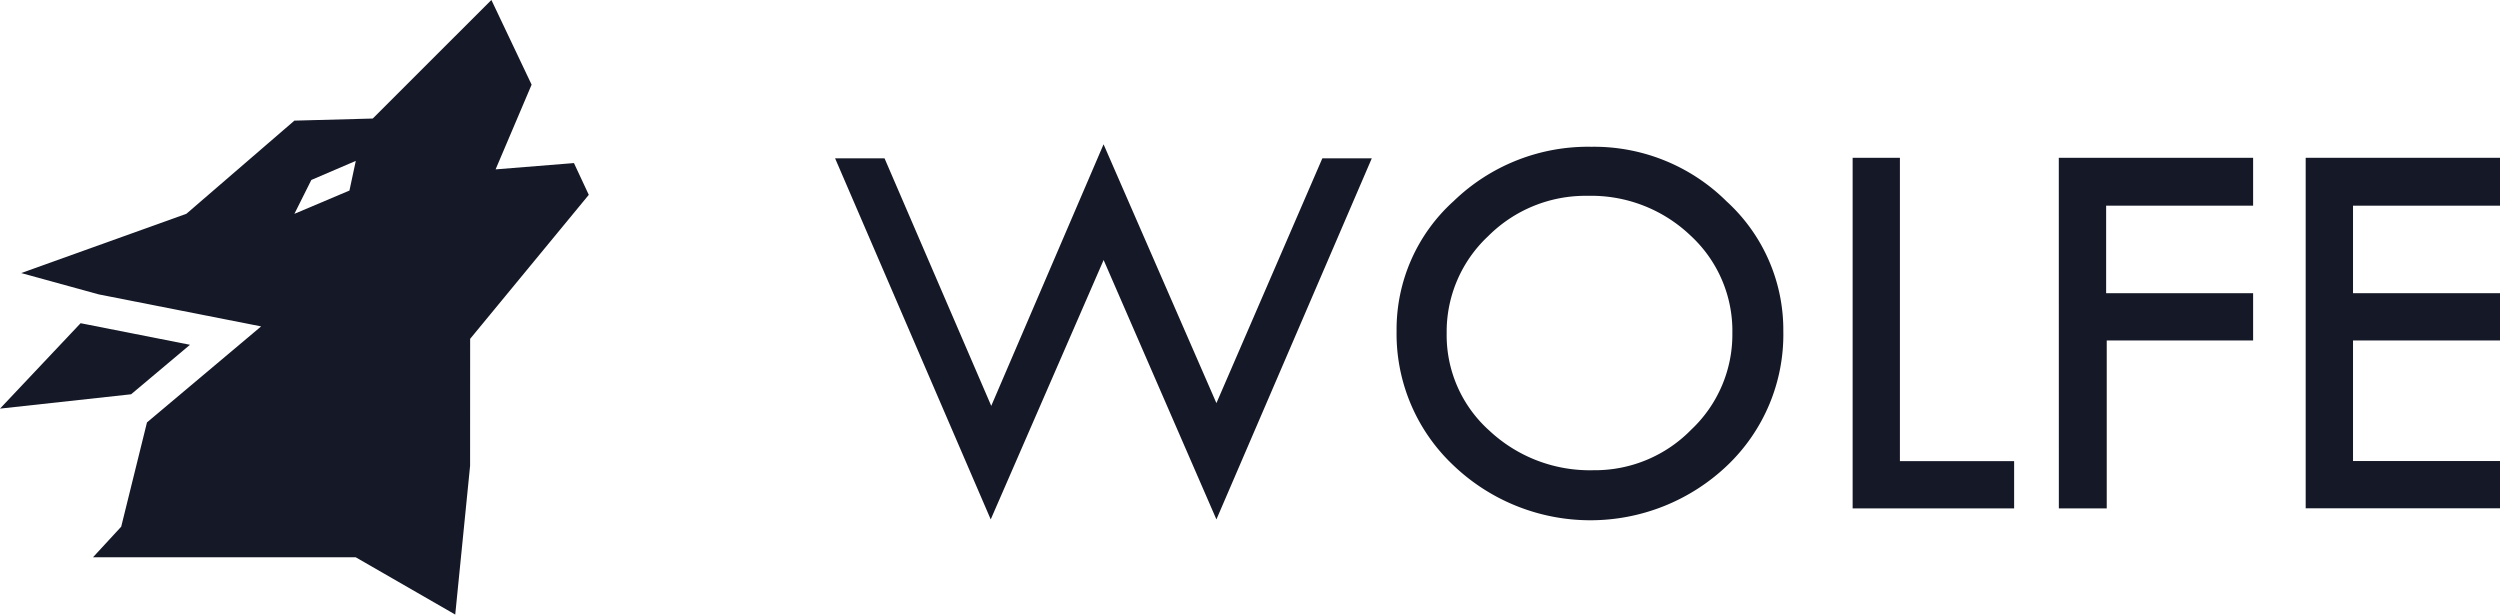 <svg xmlns="http://www.w3.org/2000/svg" width="158.659" height="39.004" viewBox="0 0 158.659 39.004"><g transform="translate(-64.001 -65)"><g transform="translate(64.001 65)"><path d="M436.249,1044.639l-3.736,3.141-8.321.91,5.115-5.42Z" transform="translate(-424.192 -1022.758)" fill="#151826"/><path d="M513.511,1037.439" transform="translate(-485.42 -1018.761)" fill="#151826"/><path d="M481.46,1034.021" transform="translate(-463.449 -1016.418)" fill="#151826"/><path d="M456.961,999.549l7.529-9.138-.941-2.016-4.973.4,2.286-5.376-2.553-5.375-7.529,7.525-4.973.133-6.854,5.912-10.485,3.762,4.922,1.353,10.306,2.032-7.244,6.092-1.636,6.619-1.791,1.941H449.7l6.315,3.635.943-9.44h0Zm-7.66-9.41-3.494,1.478,1.075-2.15,2.822-1.21Z" transform="translate(-427.124 -978.046)" fill="#151826"/></g><g transform="translate(116.999 74.158)"><path d="M600.6,993.278l7.162,16.426,6.723-15.536h3.138l-9.861,22.916-7.158-16.463-7.165,16.463-9.877-22.916H586.7l6.772,15.711Z" transform="translate(-583.562 -993.278)" fill="#151826"/><path d="M740.529,1005.664a10.966,10.966,0,0,1,3.633-8.256,12.257,12.257,0,0,1,8.734-3.438,11.939,11.939,0,0,1,8.577,3.465,11.041,11.041,0,0,1,3.6,8.23,11.476,11.476,0,0,1-3.554,8.526,12.585,12.585,0,0,1-17.407-.026A11.46,11.46,0,0,1,740.529,1005.664Zm21.31.14a8.22,8.22,0,0,0-2.655-6.2,9.128,9.128,0,0,0-6.533-2.521,8.722,8.722,0,0,0-6.315,2.565,8.3,8.3,0,0,0-2.628,6.16,8.118,8.118,0,0,0,2.7,6.168,9.326,9.326,0,0,0,6.612,2.521,8.541,8.541,0,0,0,6.209-2.574A8.292,8.292,0,0,0,761.839,1005.8Z" transform="translate(-704.895 -993.813)" fill="#151826"/><path d="M868.026,997.048h3V1016.3h7.249v3H868.026Z" transform="translate(-803.449 -996.192)" fill="#151826"/><path d="M925.658,997.048H937.99v3.039h-9.328v5.554h9.328v3H928.7V1019.3h-3.039Z" transform="translate(-847.997 -996.192)" fill="#151826"/><path d="M994.677,997.048h12.332v3.039h-9.328v5.554h9.328v3h-9.328v7.651h9.328v3H994.677Z" transform="translate(-901.348 -996.192)" fill="#151826"/></g></g></svg>